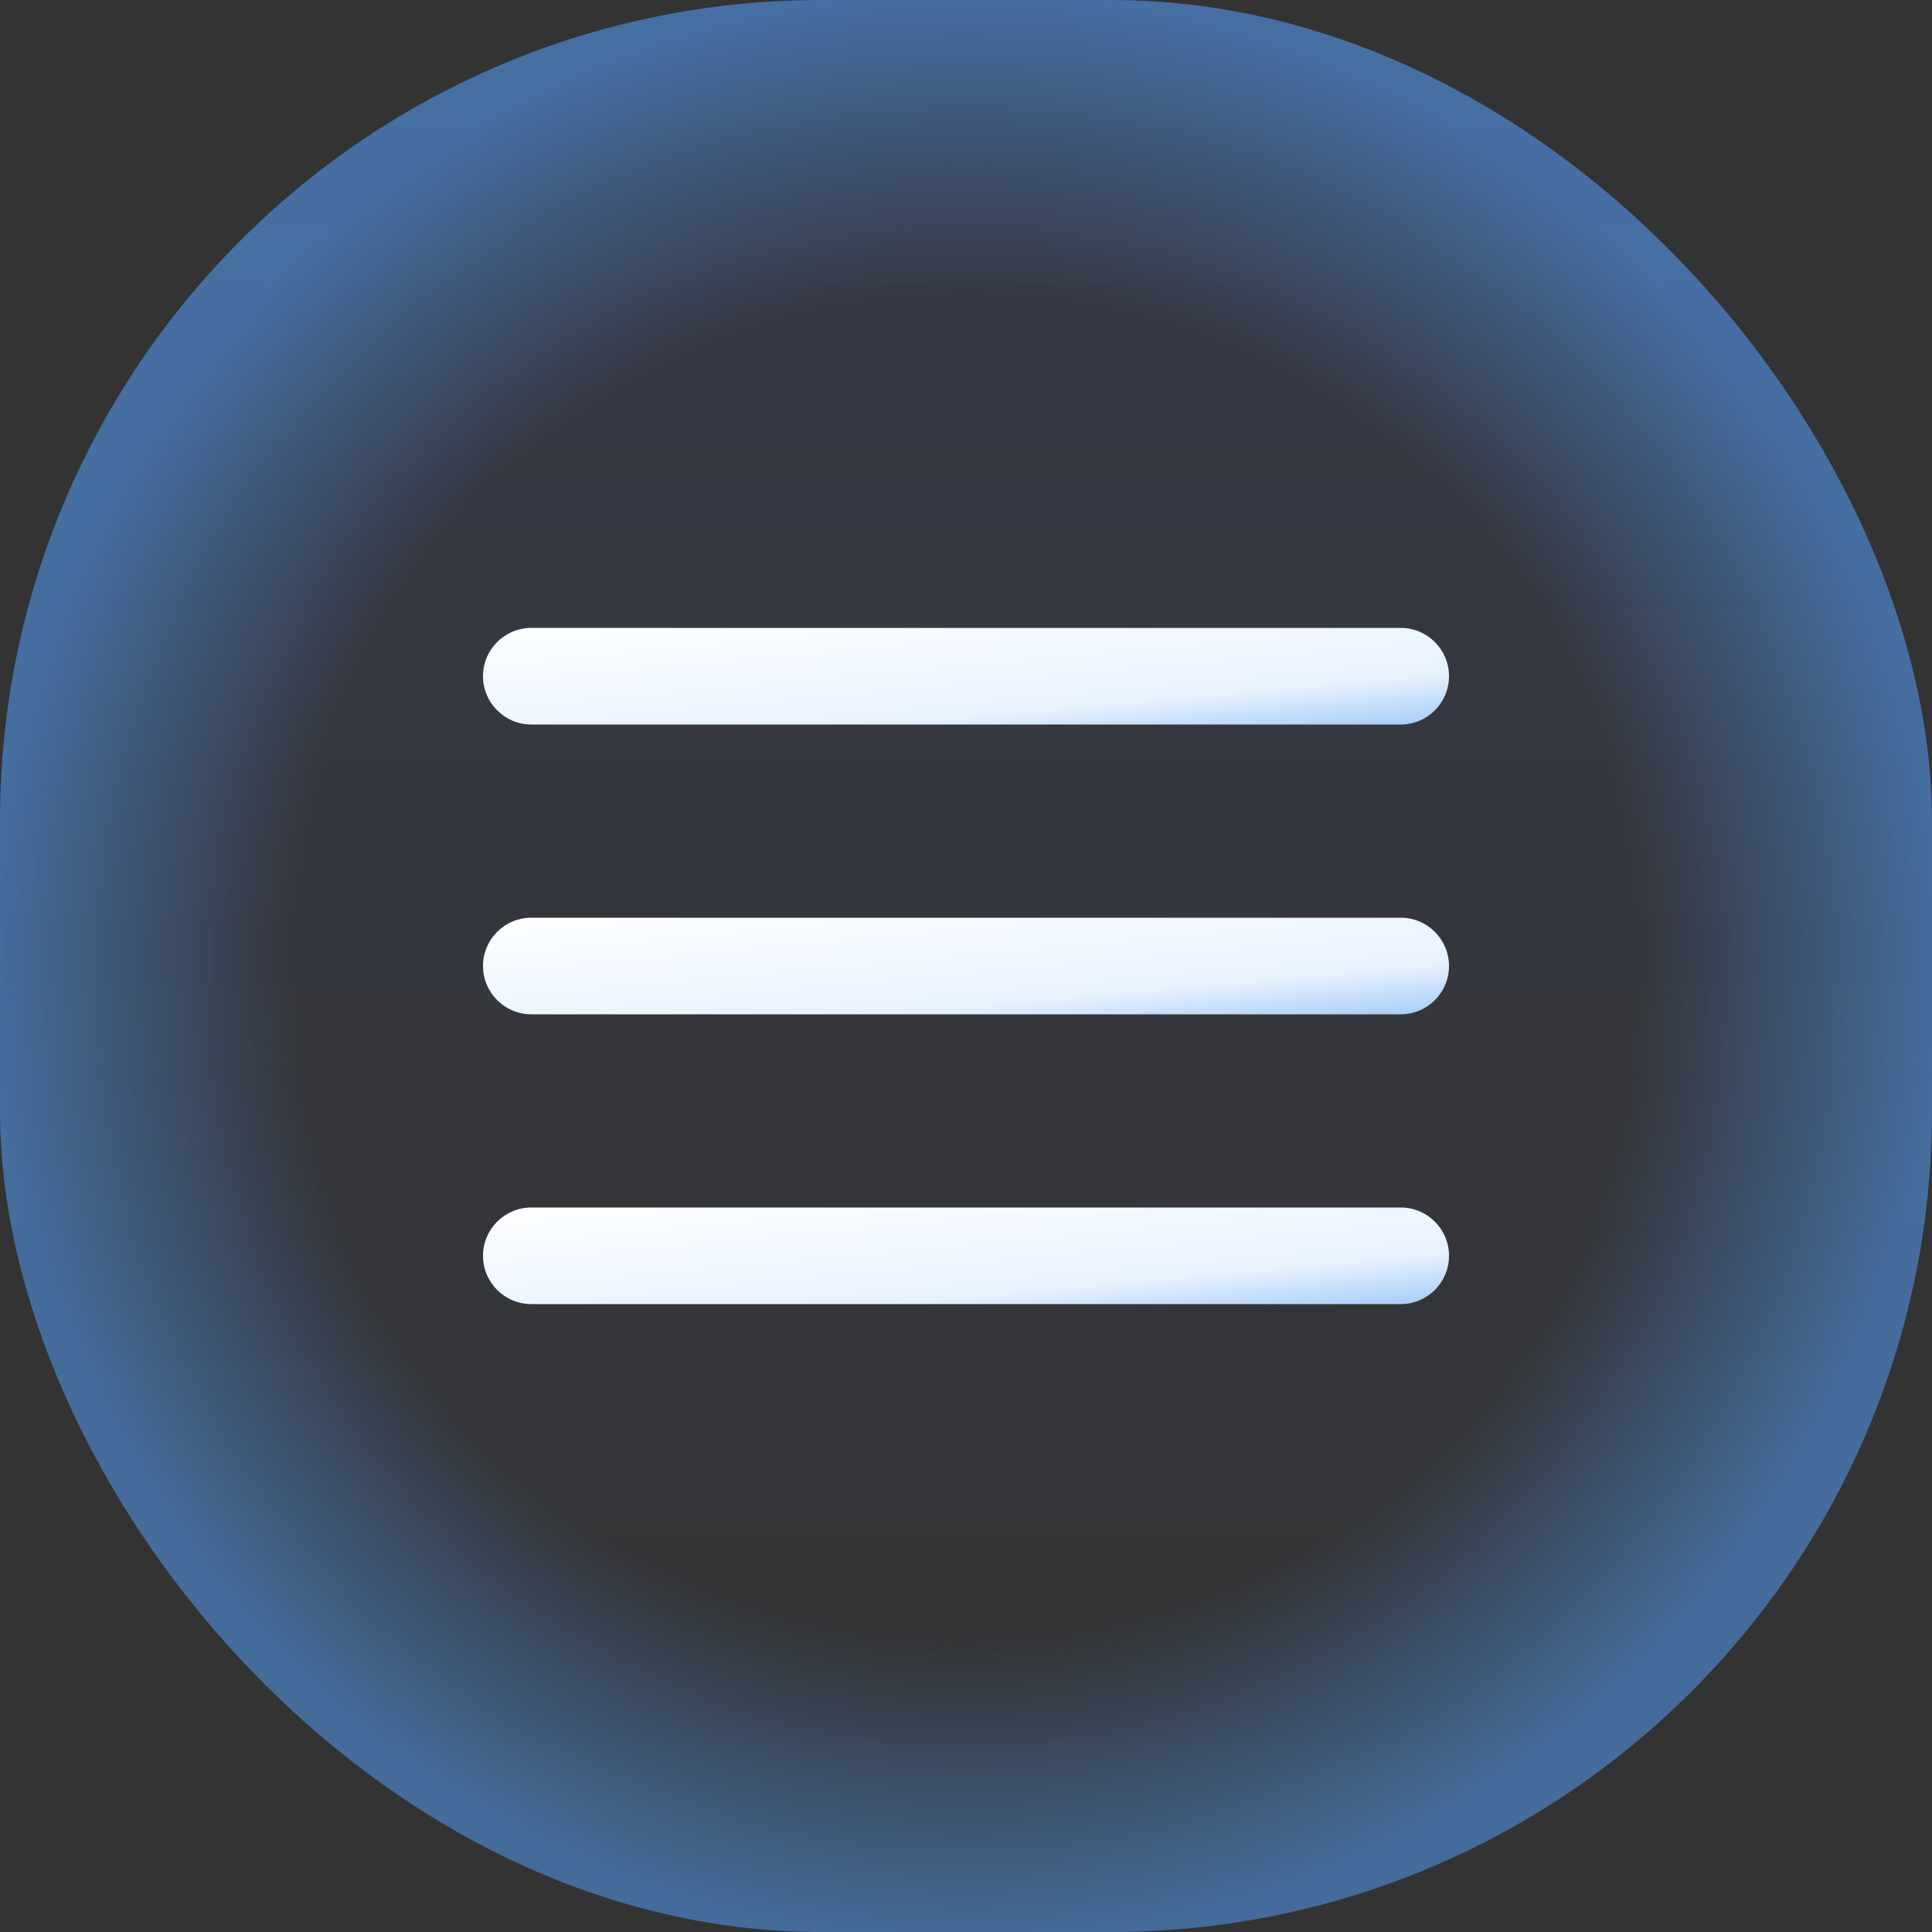 <?xml version="1.0" encoding="UTF-8"?> <svg xmlns="http://www.w3.org/2000/svg" width="40" height="40" viewBox="0 0 40 40" fill="none"><rect x="0" y="0" width="40" height="40" fill="#333333" stroke="none"/> <rect width="40" height="40" rx="17" fill="url(#paint0_linear)" fill-opacity="0.1"></rect> <rect width="40" height="40" rx="17" fill="url(#paint1_radial)" fill-opacity="0.5"></rect> <path fill-rule="evenodd" clip-rule="evenodd" d="M10 20C10 19.448 10.448 19 11 19H29C29.552 19 30 19.448 30 20C30 20.552 29.552 21 29 21H11C10.448 21 10 20.552 10 20Z" fill="url(#paint2_linear)"></path> <path fill-rule="evenodd" clip-rule="evenodd" d="M10 14C10 13.448 10.448 13 11 13H29C29.552 13 30 13.448 30 14C30 14.552 29.552 15 29 15H11C10.448 15 10 14.552 10 14Z" fill="url(#paint3_linear)"></path> <path fill-rule="evenodd" clip-rule="evenodd" d="M10 26C10 25.448 10.448 25 11 25H29C29.552 25 30 25.448 30 26C30 26.552 29.552 27 29 27H11C10.448 27 10 26.552 10 26Z" fill="url(#paint4_linear)"></path> <defs> <linearGradient id="paint0_linear" x1="20" y1="0" x2="20" y2="40" gradientUnits="userSpaceOnUse"> <stop stop-color="#567BFF"></stop> <stop offset="1" stop-color="#567BFF" stop-opacity="0"></stop> </linearGradient> <radialGradient id="paint1_radial" cx="0" cy="0" r="1" gradientUnits="userSpaceOnUse" gradientTransform="translate(20 20) rotate(90) scale(20)"> <stop offset="0.693" stop-color="#56A4FF" stop-opacity="0"></stop> <stop offset="1" stop-color="#56A4FF"></stop> </radialGradient> <linearGradient id="paint2_linear" x1="10" y1="18.857" x2="10.416" y2="23.409" gradientUnits="userSpaceOnUse"> <stop stop-color="white"></stop> <stop offset="0.63" stop-color="#E7F2FF"></stop> <stop offset="1" stop-color="#80B5EF"></stop> </linearGradient> <linearGradient id="paint3_linear" x1="10" y1="12.857" x2="10.416" y2="17.409" gradientUnits="userSpaceOnUse"> <stop stop-color="white"></stop> <stop offset="0.63" stop-color="#E7F2FF"></stop> <stop offset="1" stop-color="#80B5EF"></stop> </linearGradient> <linearGradient id="paint4_linear" x1="10" y1="24.857" x2="10.416" y2="29.409" gradientUnits="userSpaceOnUse"> <stop stop-color="white"></stop> <stop offset="0.63" stop-color="#E7F2FF"></stop> <stop offset="1" stop-color="#80B5EF"></stop> </linearGradient> </defs> </svg> 
